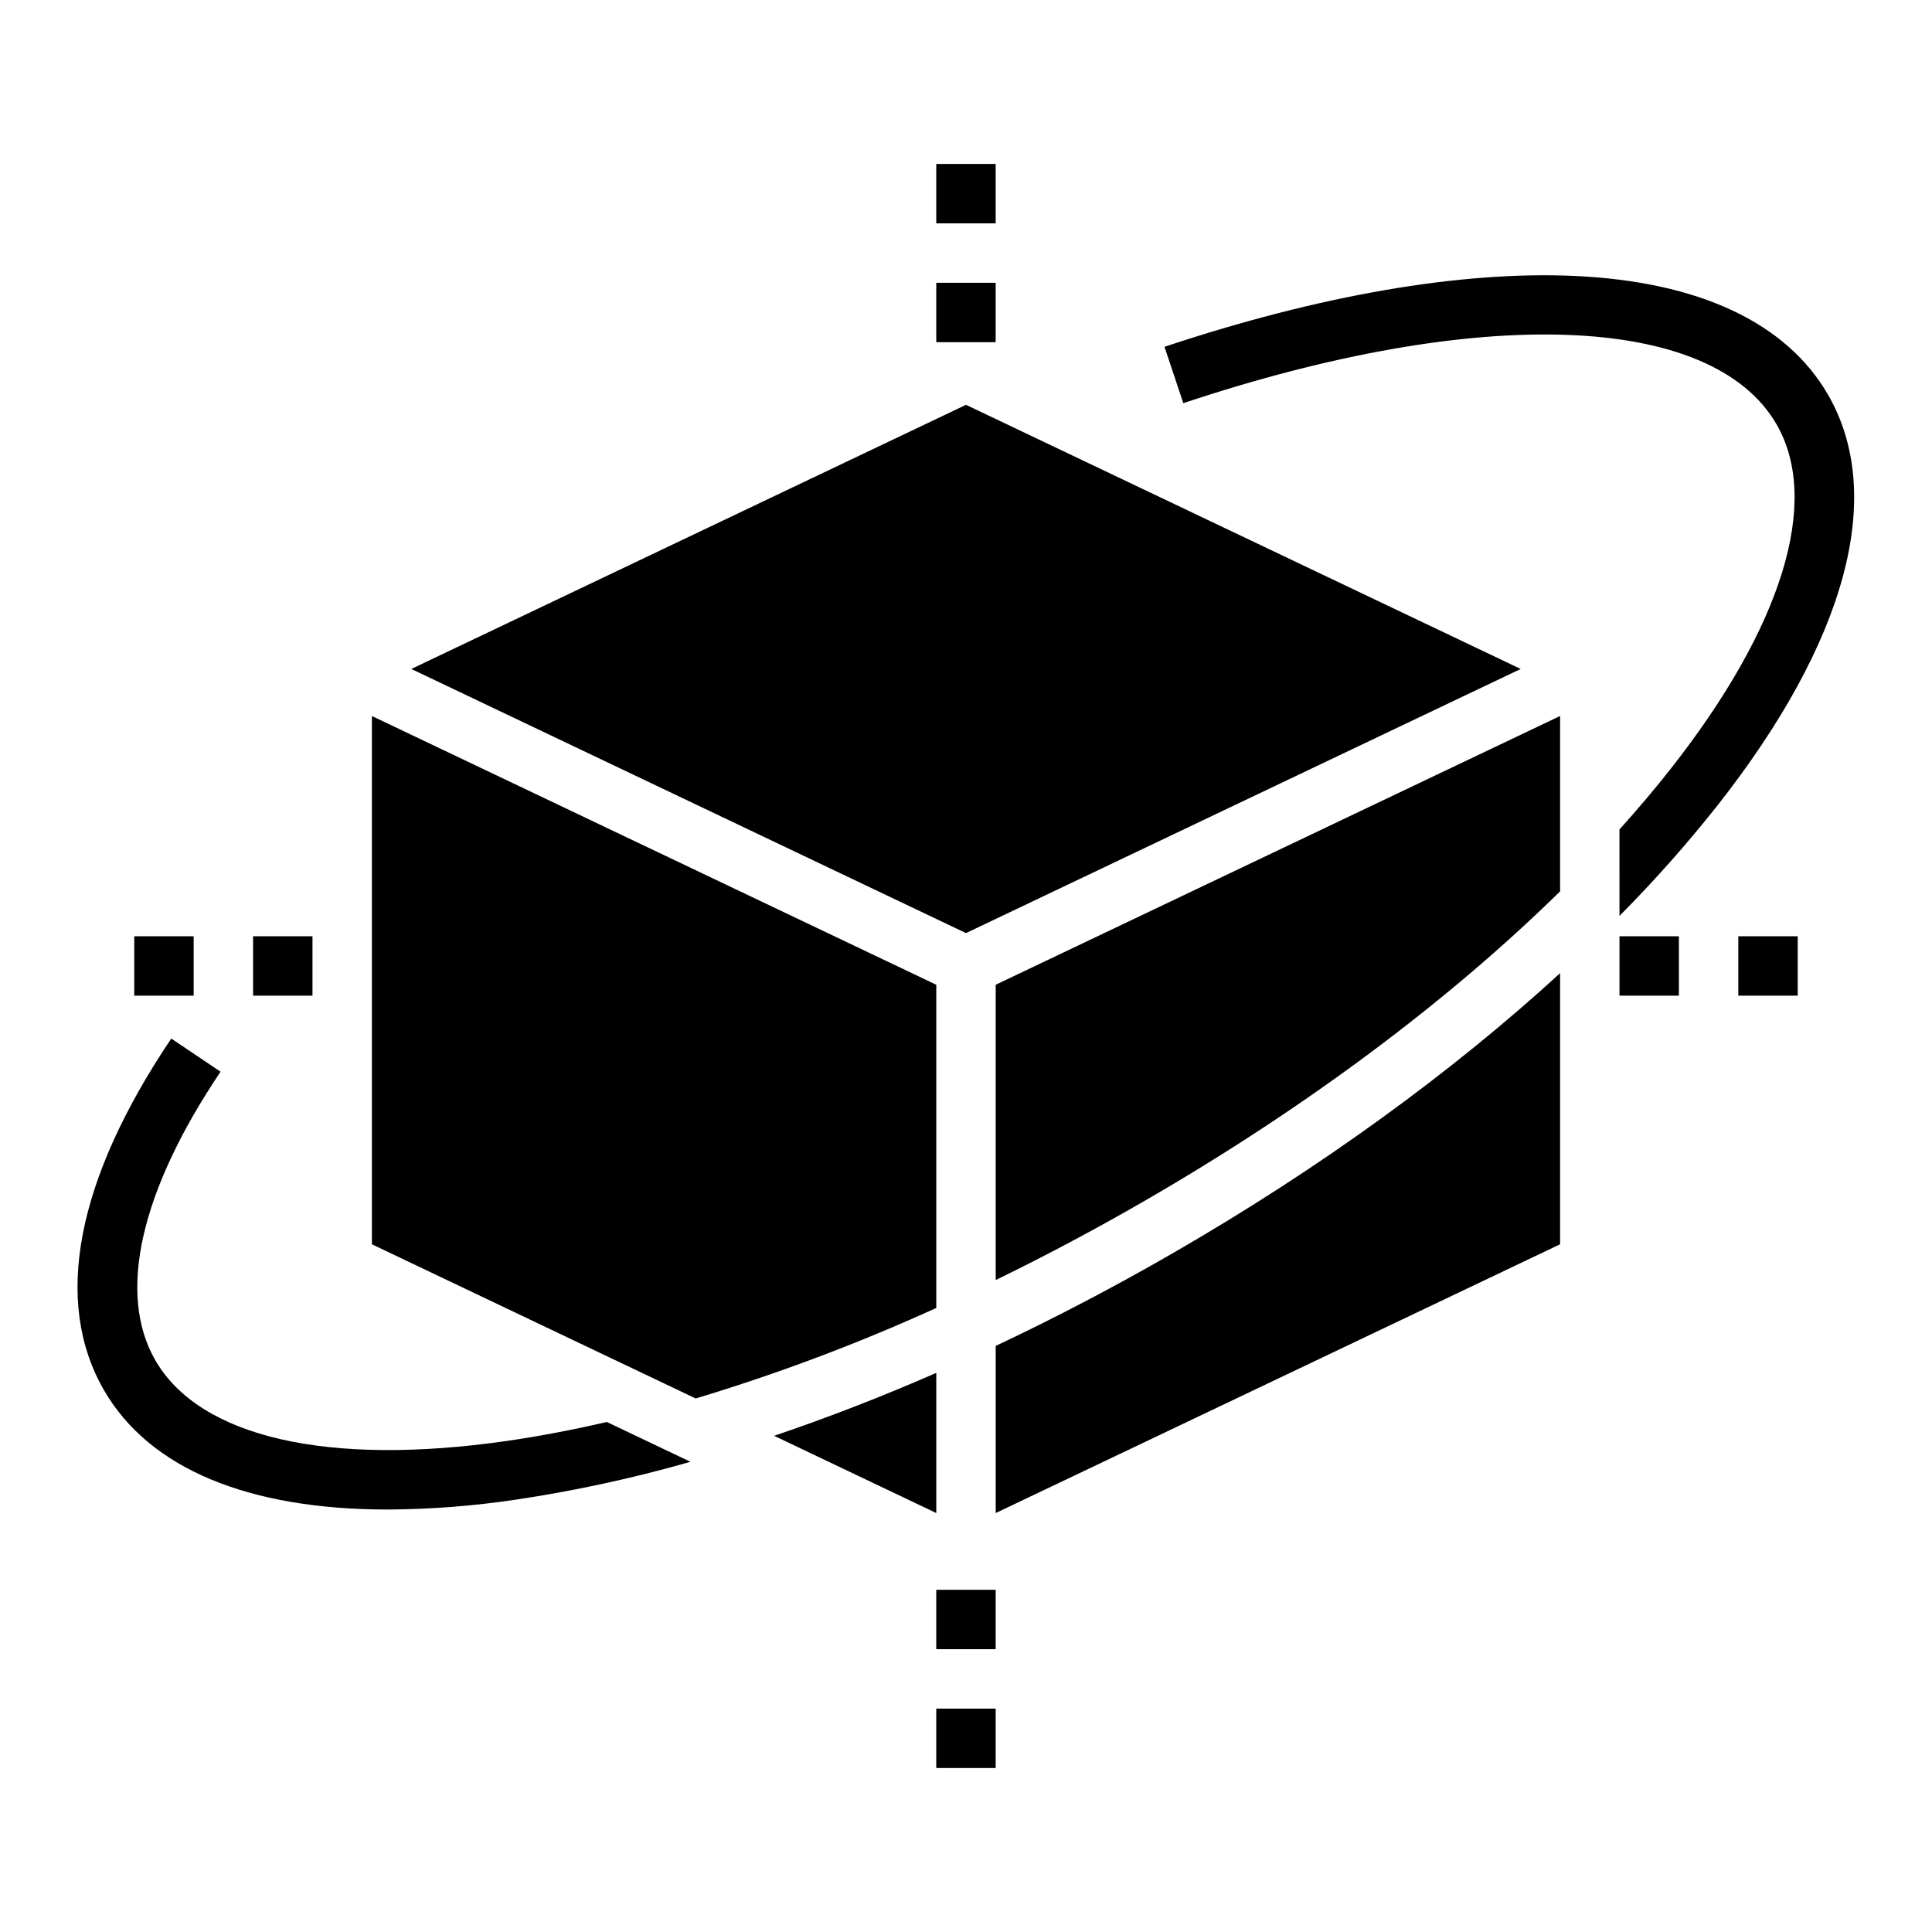 <?xml version="1.0" encoding="UTF-8"?>
<!-- Uploaded to: ICON Repo, www.svgrepo.com, Generator: ICON Repo Mixer Tools -->
<svg fill="#000000" width="800px" height="800px" version="1.1" viewBox="144 144 512 512" xmlns="http://www.w3.org/2000/svg">
 <g>
  <path d="m407.87 404.97 149.57-71.223v46.473c-29.66 29.133-67.574 57.465-110.21 82.082-13.078 7.551-26.242 14.539-39.359 20.926zm-7.871-153.69 147 70-147 70-147-70zm-157.44 222.47v-140l149.57 71.223v85.648h-0.004c-20.691 9.414-41.996 17.426-63.762 23.988zm149.57 34.082-0.004 37.141-42.98-20.469c14.102-4.766 28.48-10.344 42.98-16.676zm15.742 37.141v-44.293c15.742-7.422 31.551-15.688 47.23-24.742 38.645-22.312 73.586-47.68 102.34-74.039v71.848z"/>
  <path d="m211.07 392.12h15.742v15.742h-15.742z"/>
  <path d="m179.58 392.12h15.742v15.742h-15.742z"/>
  <path d="m604.67 392.12h15.742v15.742h-15.742z"/>
  <path d="m573.18 392.12h15.742v15.742h-15.742z"/>
  <path d="m392.12 565.31h15.742v15.742h-15.742z"/>
  <path d="m392.12 596.8h15.742v15.742h-15.742z"/>
  <path d="m392.12 187.45h15.742v15.742h-15.742z"/>
  <path d="m392.12 218.94h15.742v15.742h-15.742z"/>
  <path d="m573.18 386.73c9.168-9.238 17.816-18.984 25.898-29.184 34.32-43.609 44.75-82.301 29.363-108.95-11.02-19.082-34.215-29.961-67.086-31.465-30.191-1.379-67.797 5.117-108.75 18.781l4.984 14.934c78.426-26.176 140.14-23.965 157.22 5.617 11.777 20.395 1.531 53.688-28.102 91.34-4.199 5.332-8.707 10.668-13.527 16.008z"/>
  <path d="m304.82 520.84c-9.059 2.094-17.91 3.781-26.48 5.019-47.422 6.836-81.379-0.938-93.156-21.336-10.18-17.637-4.051-44.805 17.266-76.508l-13.066-8.785c-25.211 37.492-31.379 69.711-17.836 93.168 12.004 20.797 38.223 31.645 75.258 31.645l0.004-0.004c11.309-0.062 22.594-0.93 33.777-2.602 15.668-2.328 31.168-5.684 46.395-10.043z"/>
 </g>
</svg>